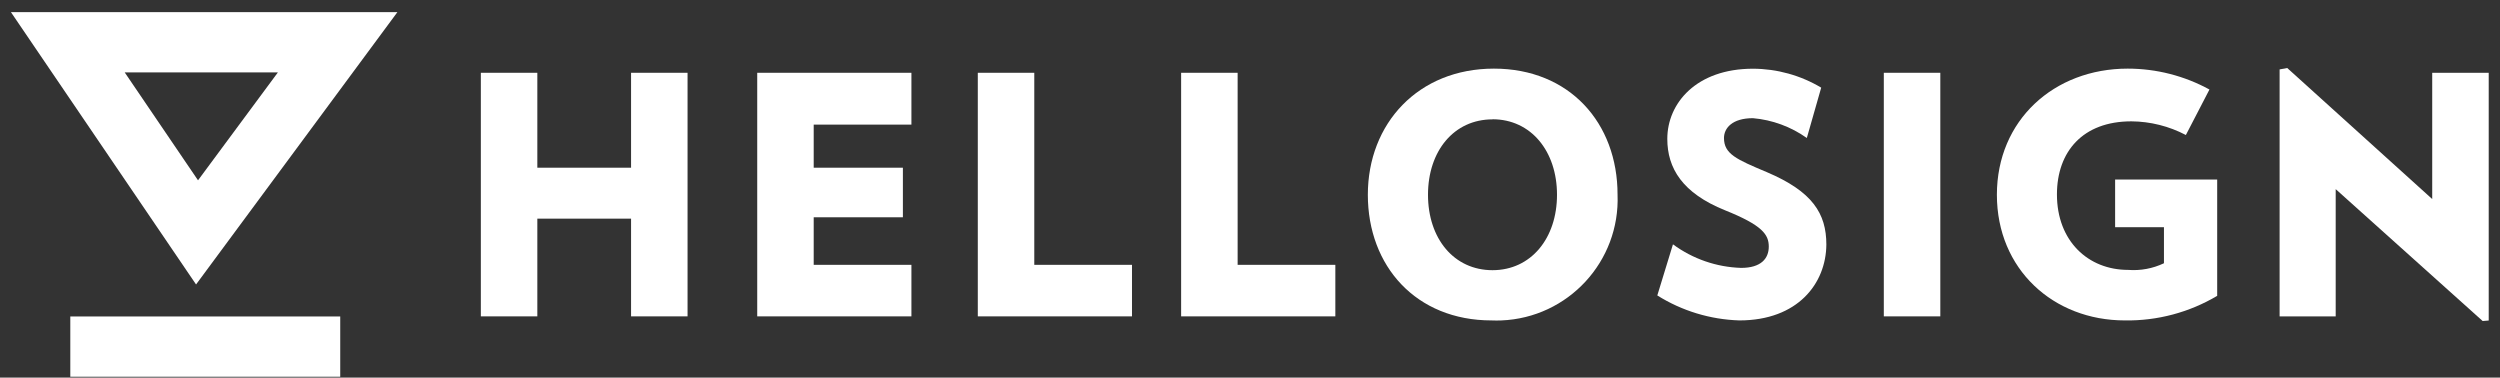 <?xml version="1.0" encoding="utf-8"?>
<svg xmlns="http://www.w3.org/2000/svg" width="192" height="29" viewBox="0 0 192 29" fill="none">
<rect x="0" y="0" width="192" height="29" fill="#333333" stroke="none"/>
<g clip-path="url(#clip0)">
<path d="M9.577 5.56L15.208 13.848L21.343 5.56H9.577ZM15.057 21.847L0.84 0.933H30.52L15.057 21.847Z" fill="white"/>
<path d="M5.399 24.305H26.13V28.932H5.399V24.305Z" fill="white"/>
<path d="M48.466 24.297V16.792H41.267V24.297H36.929V5.59H41.267V12.88H48.466V5.59H52.804V24.297H48.466Z" fill="white"/>
<path d="M58.155 24.297V5.59H69.997V9.57H62.492V12.88H69.342V16.687H62.492V20.339H69.997V24.297H58.155Z" fill="white"/>
<path d="M75.095 24.297V5.59H79.433V20.339H86.937V24.297H75.095Z" fill="white"/>
<path d="M90.711 24.297V5.59H95.05V20.339H102.554V24.297H90.711Z" fill="white"/>
<path d="M114.623 9.167C111.664 9.167 109.67 11.595 109.67 14.958C109.67 18.322 111.664 20.75 114.623 20.75C117.584 20.75 119.578 18.299 119.578 14.958C119.578 11.617 117.584 9.159 114.623 9.159V9.167ZM114.548 24.608C108.757 24.608 105.05 20.445 105.05 14.958C105.05 9.472 108.931 5.27 114.731 5.27C120.53 5.27 124.228 9.433 124.228 14.943C124.43 20.081 120.431 24.407 115.293 24.61C115.044 24.619 114.796 24.619 114.548 24.608Z" fill="white"/>
<path d="M133.582 24.608C131.349 24.538 129.173 23.878 127.281 22.69L128.483 18.764C130.004 19.884 131.829 20.516 133.719 20.574C135.241 20.574 135.842 19.86 135.842 18.939C135.842 18.018 135.354 17.302 132.493 16.154C129.197 14.83 128.049 12.912 128.049 10.666C128.049 7.933 130.271 5.277 134.632 5.277C136.476 5.283 138.285 5.785 139.868 6.731L138.764 10.598C137.544 9.732 136.114 9.205 134.624 9.076C133.042 9.076 132.402 9.836 132.402 10.598C132.402 11.823 133.345 12.233 135.698 13.223C139.19 14.708 140.264 16.389 140.264 18.786C140.24 21.769 138.072 24.608 133.582 24.608Z" fill="white"/>
<path d="M144.677 24.297V5.59H149.016V24.297H144.677Z" fill="white"/>
<path d="M170.28 13.787V22.721C168.136 23.994 165.681 24.647 163.187 24.608C157.7 24.608 153.361 20.682 153.361 14.958C153.361 9.235 157.746 5.27 163.407 5.27C165.602 5.27 167.761 5.822 169.686 6.875L167.875 10.369C166.584 9.691 165.148 9.329 163.688 9.319C159.96 9.319 157.973 11.64 157.973 14.935C157.973 18.512 160.37 20.728 163.438 20.728C164.385 20.801 165.334 20.625 166.192 20.217V17.447H162.441V13.787H170.28Z" fill="white"/>
<path d="M190.668 24.654L179.381 14.525V24.297H175.074V5.331L175.66 5.224L186.794 15.287V5.59H191.133V24.616L190.668 24.654Z" fill="white"/>
</g>
<defs>
<clipPath id="clip0">
<rect width="190.294" height="28" fill="white" transform="translate(0.84 0.932)"/>
</clipPath>
</defs>
</svg>